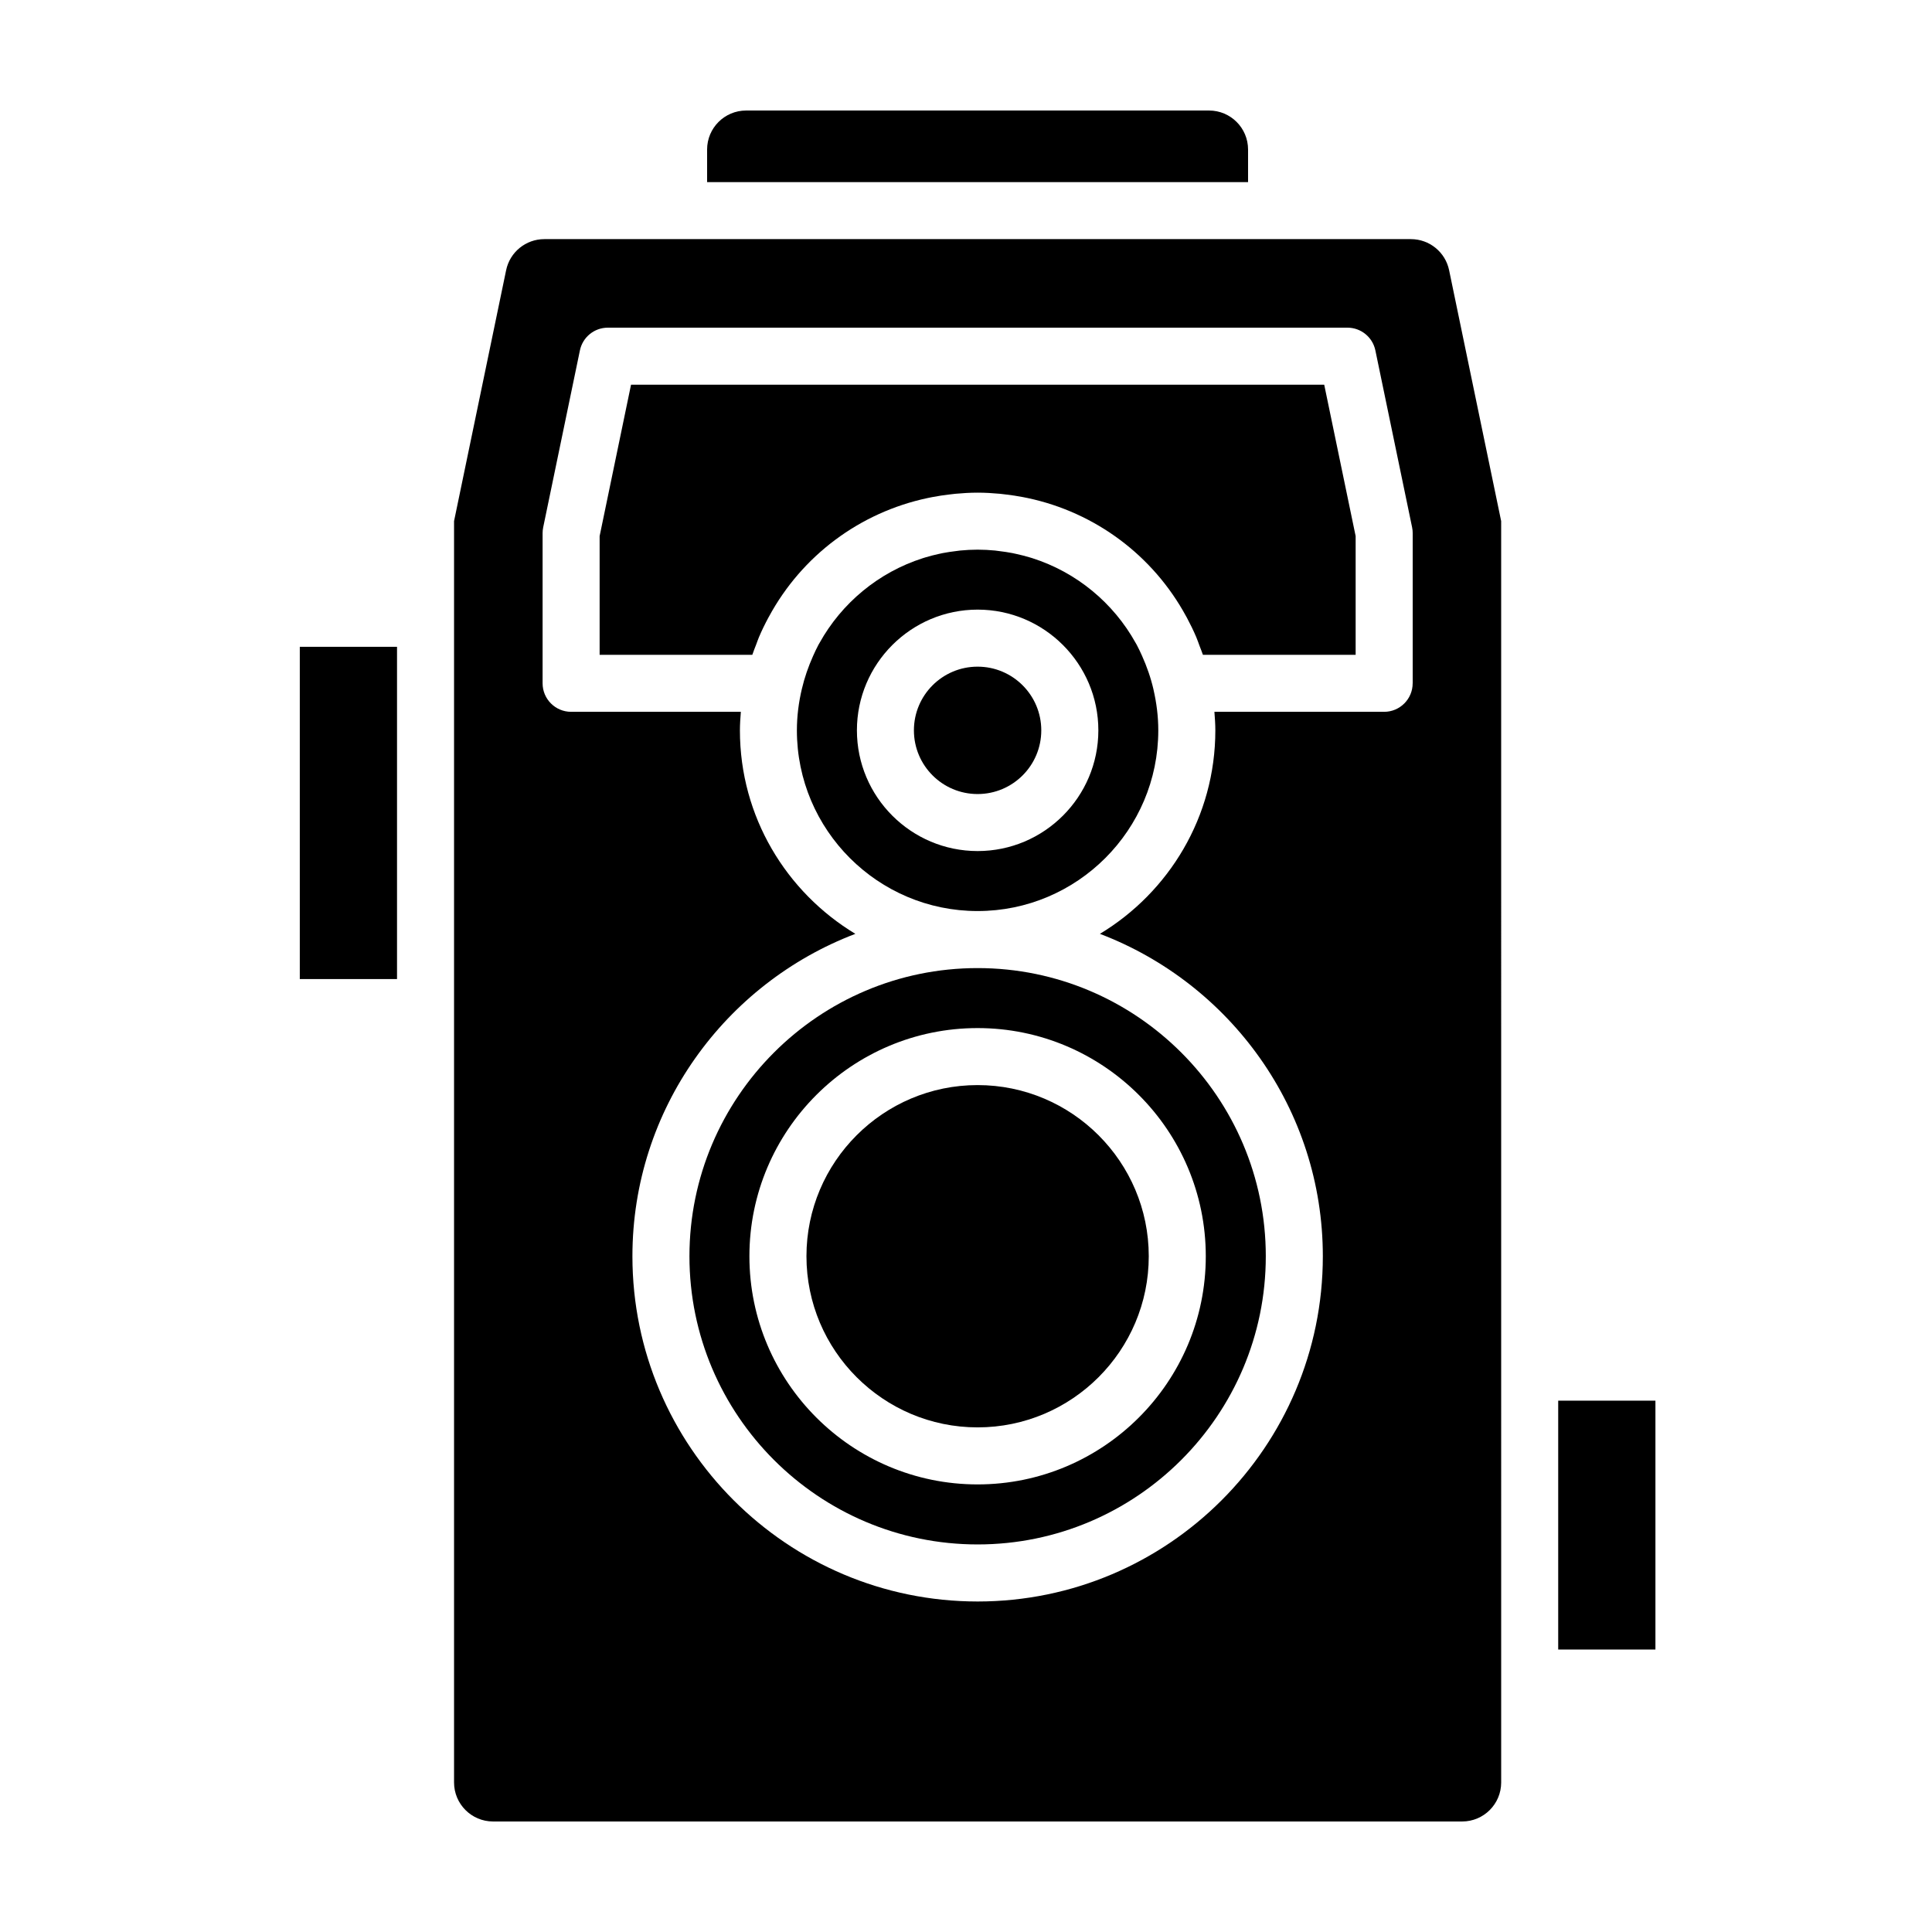 <?xml version="1.0" encoding="UTF-8"?>
<!-- Uploaded to: ICON Repo, www.iconrepo.com, Generator: ICON Repo Mixer Tools -->
<svg fill="#000000" width="800px" height="800px" version="1.1" viewBox="144 144 512 512" xmlns="http://www.w3.org/2000/svg">
 <g>
  <path d="m464.41 173.29h-122.68c-5.707 0-10.34 4.629-10.34 10.34v8.637h143.36v-8.641c0-5.707-4.625-10.336-10.34-10.336z"/>
  <path d="m449.7 326.77c-0.727-3.152-1.777-6.144-3.059-8.996-0.449-0.984-0.891-1.961-1.402-2.906-0.09-0.168-0.191-0.324-0.281-0.488-5.883-10.594-15.664-18.73-27.398-22.465-0.191-0.059-0.387-0.121-0.586-0.176-1.188-0.363-2.402-0.664-3.633-0.938-0.348-0.074-0.695-0.156-1.047-0.227-1.133-0.223-2.281-0.387-3.445-0.527-0.387-0.047-0.777-0.109-1.168-0.152-1.516-0.145-3.047-0.23-4.606-0.23-1.551 0-3.09 0.086-4.606 0.23-0.395 0.035-0.781 0.105-1.176 0.152-1.16 0.141-2.309 0.301-3.438 0.523-0.359 0.07-0.711 0.152-1.062 0.227-1.219 0.266-2.43 0.574-3.613 0.934-0.203 0.059-0.402 0.121-0.605 0.188-11.738 3.738-21.52 11.887-27.398 22.484-0.086 0.156-0.18 0.301-0.266 0.457-0.527 0.977-0.992 1.996-1.449 3.012-1.238 2.777-2.258 5.688-2.973 8.75-0.828 3.516-1.305 7.164-1.305 10.926 0 26.406 21.484 47.887 47.887 47.887 26.406 0 47.887-21.484 47.887-47.887 0-3.707-0.465-7.305-1.266-10.777 0.012 0.004 0.008 0 0.008 0zm-46.617 42.77c-17.637 0-31.992-14.355-31.992-31.992s14.355-31.992 31.992-31.992 31.992 14.355 31.992 31.992-14.355 31.992-31.992 31.992z"/>
  <path d="m419.95 337.55c0 9.32-7.555 16.879-16.875 16.879-9.324 0-16.879-7.559-16.879-16.879s7.555-16.879 16.879-16.879c9.32 0 16.875 7.559 16.875 16.879"/>
  <path d="m403.07 522.27c25.016 0 45.363-20.348 45.363-45.359 0-25.008-20.348-45.352-45.363-45.352-25.008 0-45.352 20.344-45.352 45.352 0 25.012 20.344 45.359 45.352 45.359z"/>
  <path d="m326.71 476.92c0 42.109 34.258 76.371 76.367 76.371 42.105 0 76.371-34.266 76.371-76.371 0-42.109-34.258-76.367-76.367-76.367-42.109-0.004-76.371 34.254-76.371 76.367zm76.359-60.469c33.348 0 60.477 27.125 60.477 60.469 0.004 33.34-27.129 60.465-60.477 60.465-33.344 0-60.469-27.129-60.469-60.473 0.004-33.34 27.129-60.461 60.469-60.461z"/>
  <path d="m311.23 245.95-8.324 40.125v31.453h40.465c0.301-0.918 0.672-1.797 1.012-2.691 0.25-0.648 0.465-1.316 0.734-1.949 0.762-1.809 1.621-3.551 2.539-5.262 0.047-0.082 0.09-0.156 0.137-0.238 8.711-16.098 24.016-27.582 42.047-31.406 0.406-0.09 0.82-0.168 1.234-0.246 1.5-0.289 3.019-0.52 4.555-0.695 0.508-0.059 1.008-0.133 1.523-0.18 1.953-0.18 3.93-0.301 5.93-0.301s3.977 0.121 5.93 0.301c0.508 0.051 1.012 0.121 1.516 0.18 1.535 0.18 3.055 0.406 4.555 0.695 0.414 0.082 0.828 0.16 1.234 0.246 18.02 3.82 33.316 15.297 42.027 31.371 0.055 0.102 0.117 0.195 0.168 0.293 0.906 1.691 1.758 3.426 2.516 5.215 0.332 0.777 0.594 1.582 0.891 2.371 0.289 0.766 0.605 1.516 0.867 2.297h40.473v-31.453l-8.328-40.125-183.7 0.004z"/>
  <path d="m528.03 215.61c-0.996-4.797-5.223-8.238-10.121-8.238h-229.66c-4.902 0-9.129 3.441-10.121 8.238l-13.801 66.492v334.27c0 5.707 4.629 10.34 10.34 10.34h256.82c5.707 0 10.34-4.629 10.34-10.34l-0.004-334.27zm-9.66 109.47c0 4.172-3.387 7.559-7.559 7.559h-44.98c0.125 1.629 0.246 3.254 0.246 4.918 0 22.879-12.297 42.891-30.59 53.922 34.469 13.121 59.078 46.422 59.078 85.445 0 50.445-41.039 91.488-91.48 91.488-50.441-0.004-91.488-41.047-91.488-91.488 0-39.02 24.602-72.32 59.078-85.445-18.293-11.039-30.59-31.043-30.59-53.922 0-1.656 0.121-3.289 0.246-4.918h-44.98c-4.172 0-7.559-3.387-7.559-7.559v-39.785c0-0.52 0.055-1.027 0.156-1.535l9.734-46.906c0.73-3.508 3.82-6.019 7.402-6.019h196c3.582 0 6.672 2.516 7.402 6.019l9.738 46.906c0.105 0.504 0.156 1.02 0.156 1.535v39.785z"/>
  <path d="m223.45 315.41h25.766v88.051h-25.766z"/>
  <path d="m556.94 515.19h25.766v65.953h-25.766z"/>
 </g>
</svg>